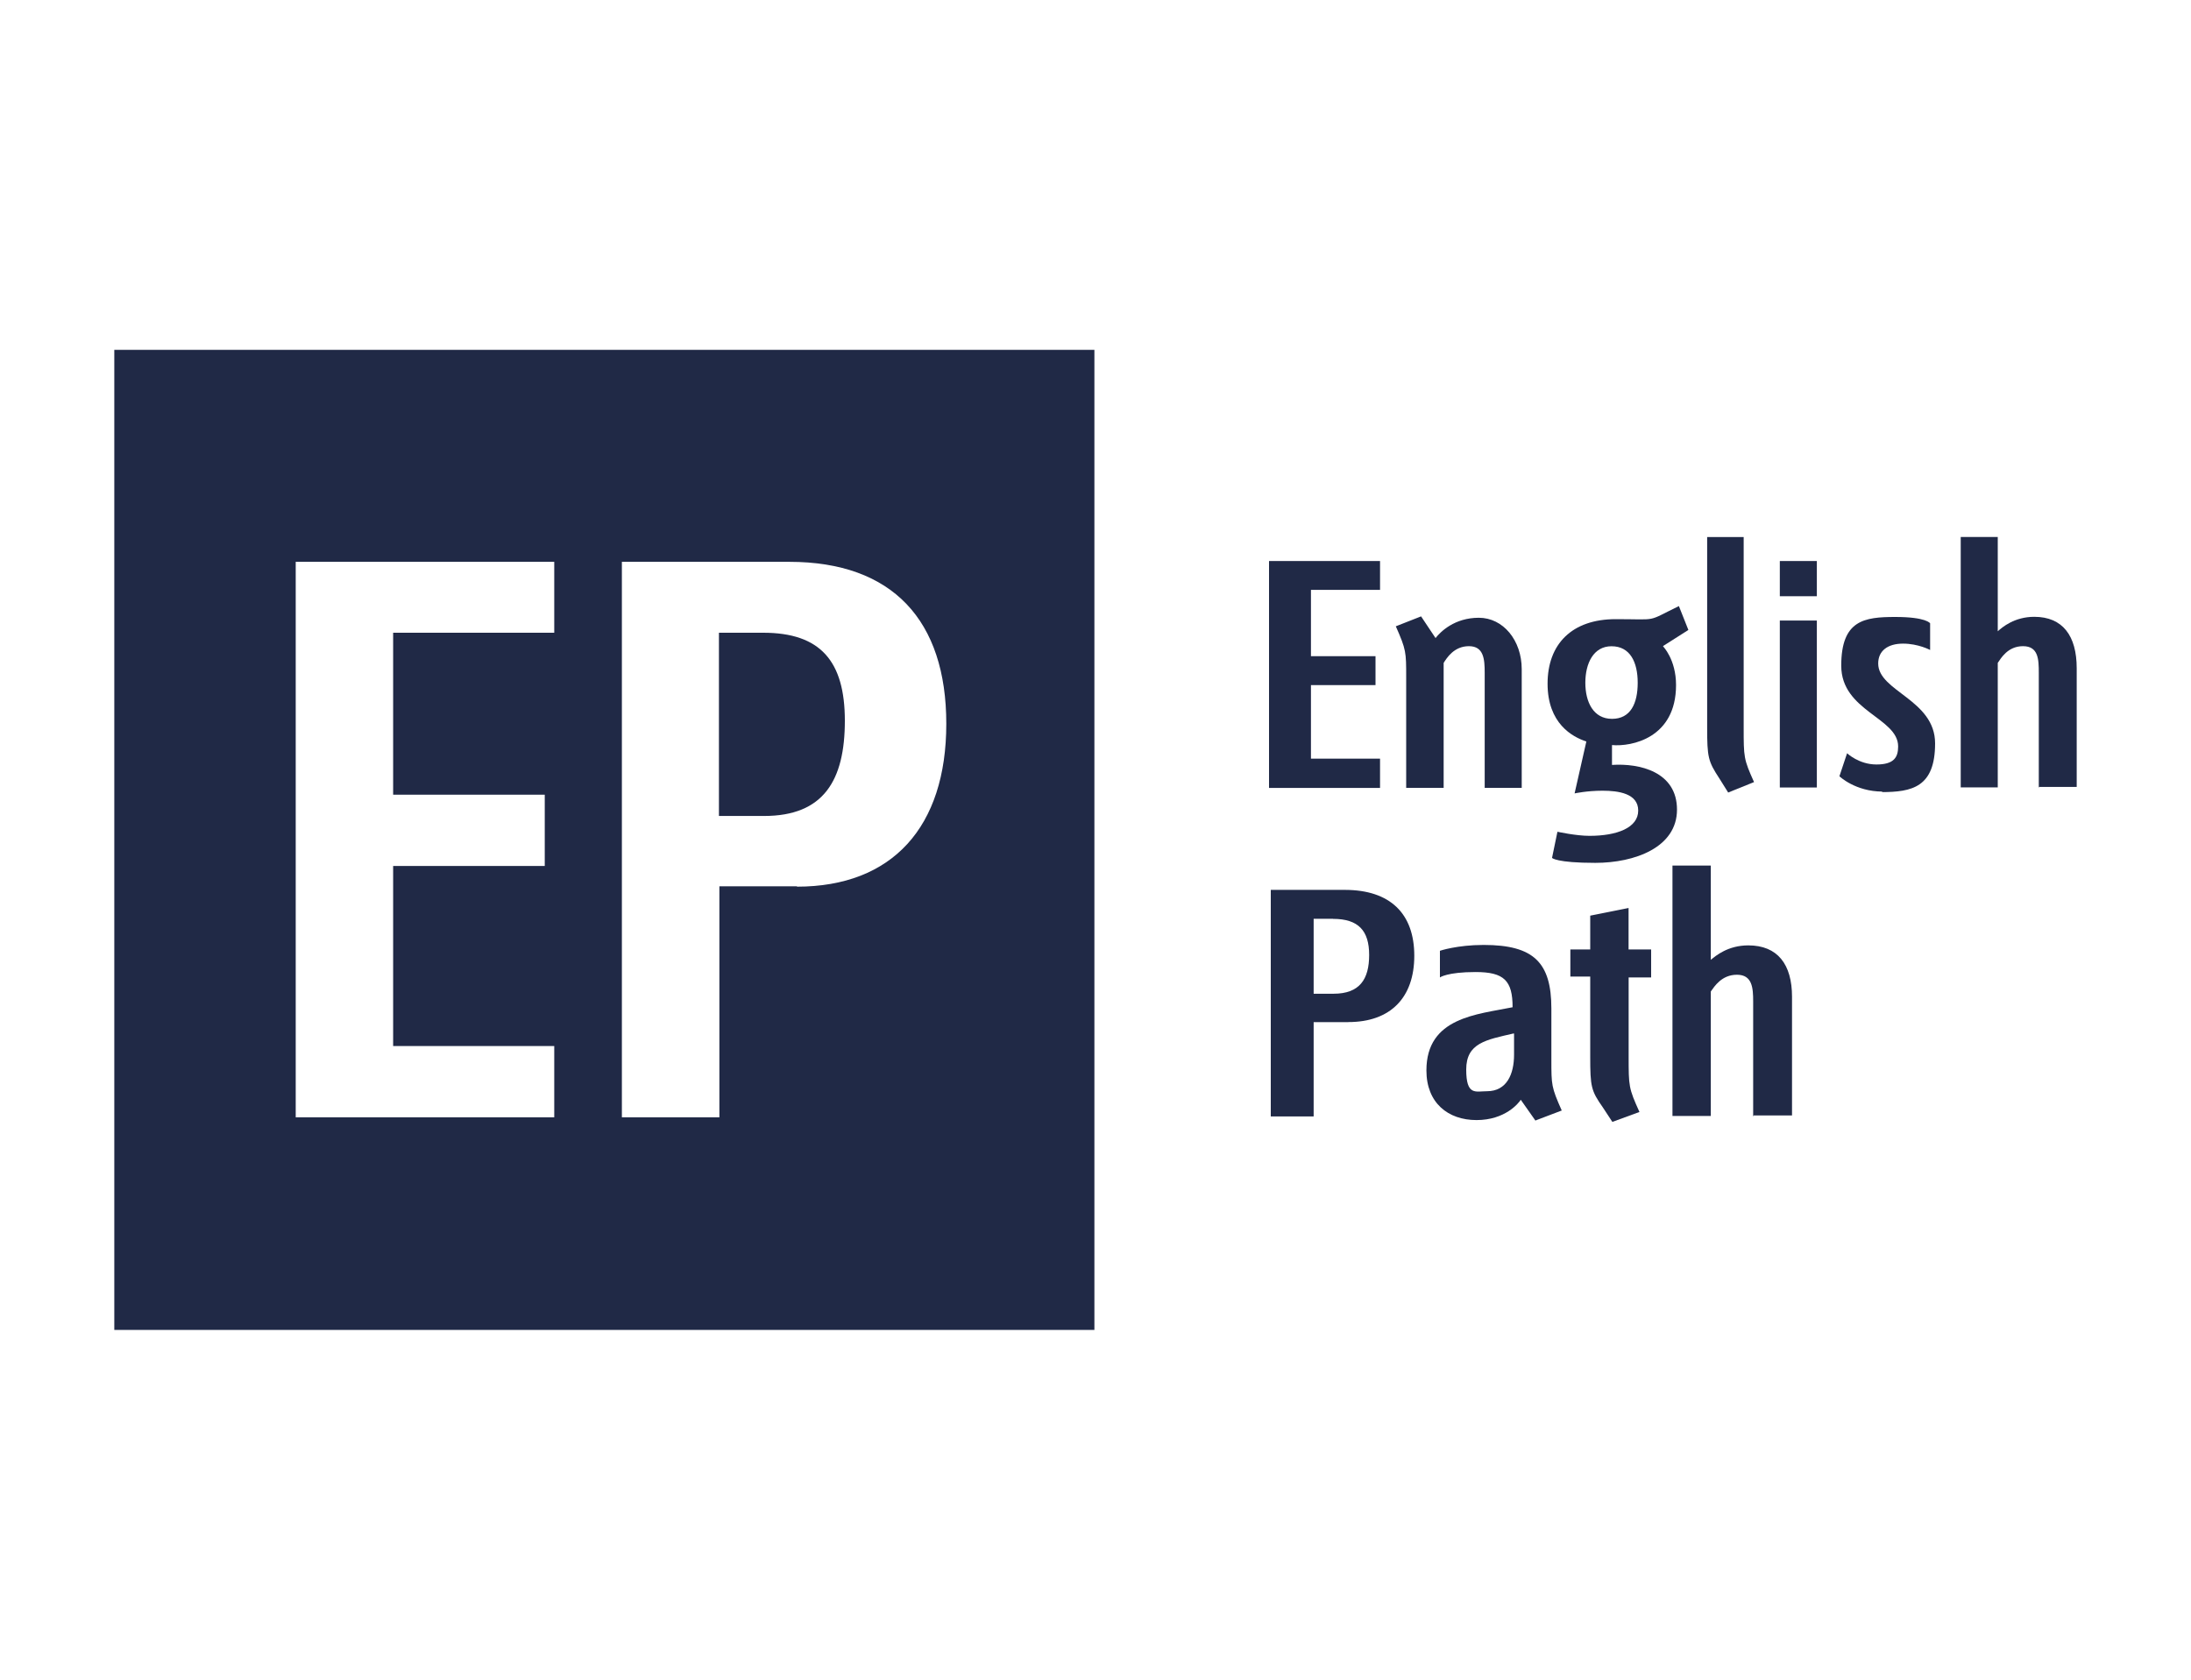<svg xmlns="http://www.w3.org/2000/svg" id="Layer_1" data-name="Layer 1" viewBox="0 0 300 230"><defs><style>      .cls-1 {        fill: none;      }      .cls-2 {        fill: #202946;      }    </style></defs><rect class="cls-1" width="300" height="230"></rect><g><polygon class="cls-2" points="173.76 107.89 173.76 76.82 188.96 76.82 188.96 80.77 179.5 80.77 179.5 89.85 188.34 89.85 188.34 93.81 179.5 93.81 179.5 103.88 188.96 103.88 188.96 107.89 173.76 107.89"></polygon><path class="cls-2" d="M203.29,107.89v-15.76c0-1.85-.12-3.65-2.16-3.65s-3.03,1.61-3.46,2.29v17.11h-5.13v-15.14c0-3.46,0-3.77-1.42-6.98l3.46-1.36,1.98,2.97c.68-.87,2.6-2.78,5.93-2.78s5.87,3.09,5.87,7.04v16.25h-5.13.06Z"></path><path class="cls-2" d="M227.7,88.49s1.79,1.79,1.79,5.31c0,7.29-6.12,8.46-8.77,8.22v2.72c3.77-.25,8.9.93,8.9,6.12s-5.81,7.29-11.18,7.29-5.93-.68-5.93-.68l.74-3.58s2.53.56,4.39.56c3.77,0,6.67-1.11,6.67-3.46s-2.72-2.72-4.88-2.72-3.83.37-3.83.37l1.61-7.11c-1.92-.62-5.31-2.47-5.31-7.91s3.34-8.84,9.33-8.84,4.08.43,8.65-1.79l1.3,3.27-3.4,2.16h0l-.06.06ZM220.65,88.49c-2.47,0-3.58,2.35-3.58,5s1.11,4.94,3.65,4.94,3.52-2.1,3.52-4.94-1.05-5-3.58-5"></path><path class="cls-2" d="M236.66,108.57l-1.24-1.98c-1.54-2.35-1.67-2.9-1.67-6.98v-26.07h5v26.07c0,4.08,0,4.33,1.42,7.48l-3.52,1.42h0v.06Z"></path><path class="cls-2" d="M243.7,76.82h5.07v4.82h-5.07v-4.82ZM243.7,84.97h5.07v22.86h-5.07v-22.86Z"></path><path class="cls-2" d="M257.79,108.39c-3.77,0-5.93-2.1-5.93-2.1l1.05-3.15s1.61,1.54,4.02,1.54,2.97-.99,2.97-2.47c0-3.95-7.79-4.82-7.79-11.06s3.15-6.67,7.41-6.67,4.76.87,4.76.87v3.65s-1.61-.87-3.71-.87-3.4.99-3.4,2.72c0,3.83,7.79,4.94,7.79,10.94s-3.15,6.67-7.35,6.67"></path><path class="cls-2" d="M279.16,107.89v-15.76c0-1.85-.06-3.65-2.16-3.65s-3.03,1.67-3.46,2.29v17.05h-5.07v-34.29h5.07v12.91c.62-.56,2.29-1.98,5-1.98,3.89,0,5.81,2.6,5.81,7.04v16.25h-5.13l-.06.12Z"></path><path class="cls-2" d="M184.57,139.96h-4.7v12.91h-5.87v-31.02h10.13c6.24,0,9.52,3.27,9.52,9.02s-3.27,9.08-9.02,9.08M182.53,125.81h-2.66v10.26h2.72c3.58,0,4.88-1.98,4.88-5.31s-1.48-4.94-4.94-4.94"></path><path class="cls-2" d="M210.27,153.49l-2.04-2.9c-.31.49-2.16,2.78-6.06,2.78s-6.86-2.35-6.86-6.8c0-7.29,6.98-7.66,11.8-8.65,0-3.65-1.17-4.82-5.07-4.82s-4.88.74-4.88.74v-3.65s2.35-.8,5.99-.8c6.86,0,9.27,2.41,9.27,8.71v6.98c0,3.52,0,3.77,1.42,6.98l-3.58,1.36h0v.06ZM207.25,141.51c-3.77.87-6.49,1.3-6.49,4.94s1.3,2.97,2.84,2.97c2.72,0,3.71-2.35,3.71-5v-2.9h-.06Z"></path><path class="cls-2" d="M223,133.72v10.94c0,4.08,0,4.33,1.48,7.6l-3.71,1.36-1.3-1.98c-1.61-2.29-1.73-2.84-1.73-6.98v-10.94h-2.72c0,.06,0-3.71,0-3.71h2.72v-4.63l5.25-1.05v5.68h3.09v3.83h-3.09v-.12Z"></path><path class="cls-2" d="M240.05,152.88v-15.76c0-1.85-.12-3.65-2.22-3.65s-3.09,1.61-3.58,2.29v17.05h-5.25v-34.29h5.25v12.91c.68-.56,2.35-1.98,5.13-1.98,4.02,0,5.99,2.6,5.99,7.04v16.25h-5.25l-.06.12Z"></path><path class="cls-2" d="M104.56,86.64h-6.12v25.09h6.18c8.16,0,11.06-4.88,11.06-13.04s-3.34-12.05-11.18-12.05"></path><path class="cls-2" d="M15.65,182.1h134.2V47.9H15.65v134.2ZM75.89,86.64h-22.06v22.18h20.76v9.76h-20.76v24.65h22.06v9.76h-35.4v-76.06h35.4v9.7ZM109.13,121.36h-10.63v31.63h-13.35v-76.06h22.92c14.15,0,21.5,8.03,21.5,22.18s-7.41,22.3-20.45,22.3"></path></g></svg>